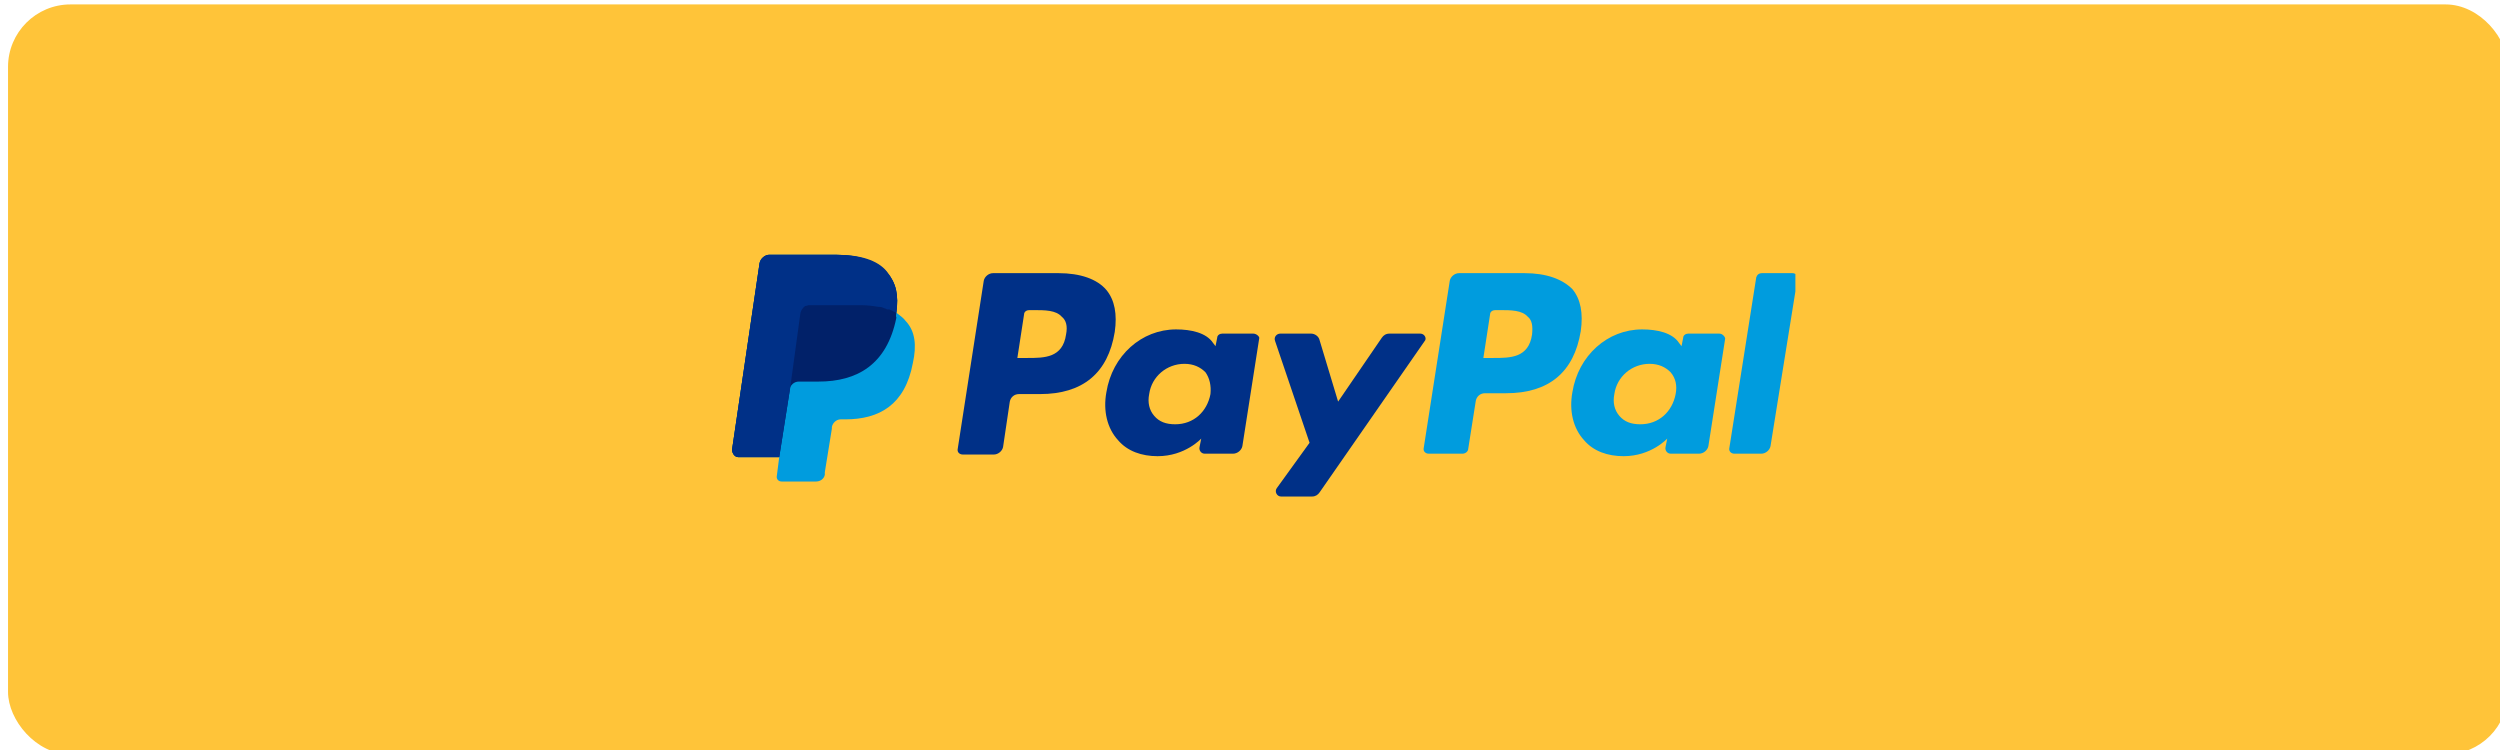 <svg width="160" height="48" viewBox="0 0 160 48" fill="none" xmlns="http://www.w3.org/2000/svg">
<rect x="0.514" y="0.283" width="160" height="48" rx="4" fill="#FFC439"/>
<g clip-path="url(#clip0)">
<path d="M57.366 20.015C57.516 18.886 57.366 18.134 56.762 17.435C56.108 16.683 54.951 16.307 53.492 16.307H49.216C48.965 16.307 48.663 16.575 48.612 16.844L46.852 28.774C46.852 28.989 47.003 29.257 47.254 29.257H49.87L49.719 30.44C49.669 30.654 49.819 30.816 50.02 30.816H52.234C52.486 30.816 52.737 30.654 52.788 30.386V30.225L53.24 27.43V27.323C53.291 27.054 53.542 26.839 53.794 26.839H54.096C56.259 26.839 57.919 25.926 58.422 23.239C58.674 22.11 58.574 21.197 57.97 20.552C57.819 20.337 57.567 20.176 57.366 20.015Z" fill="#009CDE"/>
<path d="M57.366 20.015C57.516 18.886 57.366 18.134 56.762 17.435C56.108 16.683 54.951 16.307 53.492 16.307H49.216C48.965 16.307 48.663 16.575 48.612 16.844L46.852 28.774C46.852 28.989 47.003 29.257 47.254 29.257H49.87L50.575 24.797L50.524 24.958C50.575 24.636 50.826 24.421 51.127 24.421H52.385C54.85 24.421 56.762 23.346 57.366 20.337C57.316 20.176 57.366 20.122 57.366 20.015Z" fill="#012169"/>
<path d="M51.229 20.015C51.278 19.853 51.38 19.692 51.531 19.585C51.63 19.585 51.681 19.531 51.781 19.531H55.102C55.505 19.531 55.906 19.585 56.209 19.638C56.309 19.638 56.41 19.638 56.511 19.692C56.611 19.746 56.712 19.746 56.762 19.8C56.812 19.8 56.862 19.8 56.913 19.8C57.064 19.853 57.215 19.961 57.366 20.015C57.516 18.886 57.366 18.134 56.762 17.381C56.158 16.629 55.002 16.307 53.542 16.307H49.216C48.965 16.307 48.663 16.522 48.612 16.844L46.852 28.774C46.852 28.989 47.003 29.257 47.254 29.257H49.87L50.575 24.797L51.229 20.015Z" fill="#003087"/>
</g>
<g clip-path="url(#clip1)">
<path d="M67.744 17.482H63.553C63.284 17.482 63.015 17.697 62.961 17.966L61.296 28.713C61.242 28.928 61.403 29.09 61.618 29.09H63.606C63.875 29.09 64.144 28.875 64.197 28.606L64.627 25.704C64.681 25.436 64.896 25.221 65.218 25.221H66.562C69.302 25.221 70.915 23.877 71.344 21.244C71.506 20.116 71.344 19.202 70.807 18.557C70.216 17.859 69.141 17.482 67.744 17.482ZM68.228 21.405C68.013 22.91 66.831 22.91 65.756 22.91H65.111L65.541 20.116C65.541 19.954 65.702 19.847 65.863 19.847H66.132C66.884 19.847 67.583 19.847 67.959 20.277C68.228 20.492 68.335 20.868 68.228 21.405Z" fill="#003087"/>
<path d="M80.211 21.351H78.222C78.061 21.351 77.9 21.458 77.9 21.619L77.793 22.157L77.631 21.942C77.201 21.297 76.234 21.082 75.267 21.082C73.064 21.082 71.183 22.748 70.807 25.112C70.592 26.295 70.86 27.423 71.559 28.175C72.15 28.874 73.064 29.196 74.085 29.196C75.858 29.196 76.879 28.068 76.879 28.068L76.772 28.605C76.718 28.82 76.879 29.035 77.094 29.035H78.921C79.19 29.035 79.458 28.82 79.512 28.552L80.587 21.673C80.641 21.566 80.426 21.351 80.211 21.351ZM77.47 25.22C77.255 26.348 76.395 27.154 75.213 27.154C74.622 27.154 74.192 26.993 73.87 26.617C73.547 26.241 73.44 25.757 73.547 25.22C73.708 24.091 74.676 23.285 75.804 23.285C76.395 23.285 76.825 23.5 77.148 23.823C77.416 24.199 77.524 24.682 77.47 25.22Z" fill="#003087"/>
<path d="M90.905 21.352H88.917C88.702 21.352 88.541 21.459 88.433 21.62L85.639 25.704L84.457 21.782C84.403 21.513 84.134 21.352 83.919 21.352H81.931C81.716 21.352 81.501 21.567 81.609 21.835L83.812 28.337L81.716 31.239C81.555 31.454 81.716 31.777 81.985 31.777H83.973C84.188 31.777 84.349 31.669 84.457 31.508L91.174 21.835C91.335 21.674 91.174 21.352 90.905 21.352Z" fill="#003087"/>
<path d="M97.568 17.482H93.377C93.108 17.482 92.839 17.697 92.786 17.966L91.12 28.66C91.066 28.875 91.227 29.036 91.442 29.036H93.592C93.807 29.036 93.968 28.875 93.968 28.713L94.451 25.651C94.505 25.382 94.72 25.167 95.043 25.167H96.386C99.127 25.167 100.739 23.823 101.169 21.19C101.33 20.062 101.169 19.148 100.631 18.503C99.986 17.859 98.965 17.482 97.568 17.482ZM98.052 21.405C97.837 22.91 96.655 22.91 95.58 22.91H94.935L95.365 20.116C95.365 19.954 95.526 19.847 95.688 19.847H95.956C96.709 19.847 97.407 19.847 97.783 20.277C98.052 20.492 98.106 20.868 98.052 21.405Z" fill="#009CDE"/>
<path d="M110.035 21.351H108.047C107.885 21.351 107.724 21.458 107.724 21.619L107.617 22.157L107.455 21.942C107.026 21.297 106.058 21.082 105.091 21.082C102.888 21.082 101.007 22.748 100.631 25.112C100.416 26.295 100.685 27.423 101.383 28.175C101.974 28.874 102.888 29.196 103.909 29.196C105.682 29.196 106.703 28.068 106.703 28.068L106.596 28.605C106.542 28.82 106.703 29.035 106.918 29.035H108.745C109.014 29.035 109.283 28.82 109.336 28.552L110.411 21.673C110.411 21.566 110.25 21.351 110.035 21.351ZM107.241 25.22C107.026 26.348 106.166 27.154 104.984 27.154C104.392 27.154 103.963 26.993 103.64 26.617C103.318 26.241 103.21 25.757 103.318 25.22C103.479 24.091 104.446 23.285 105.575 23.285C106.166 23.285 106.596 23.5 106.918 23.823C107.241 24.199 107.348 24.682 107.241 25.22Z" fill="#009CDE"/>
<path d="M112.4 17.751L110.68 28.66C110.627 28.875 110.788 29.036 111.003 29.036H112.722C112.991 29.036 113.26 28.821 113.313 28.552L115.033 17.859C115.087 17.644 114.926 17.482 114.711 17.482H112.776C112.561 17.482 112.454 17.59 112.4 17.751Z" fill="#009CDE"/>
</g>
<defs>
<clipPath id="clip0">
<rect width="12.897" height="17.196" fill="white" transform="translate(46.121 16.168)"/>
</clipPath>
<clipPath id="clip1">
<rect width="53.737" height="17.196" fill="white" transform="translate(61.168 16.168)"/>
</clipPath>
</defs>
</svg>
